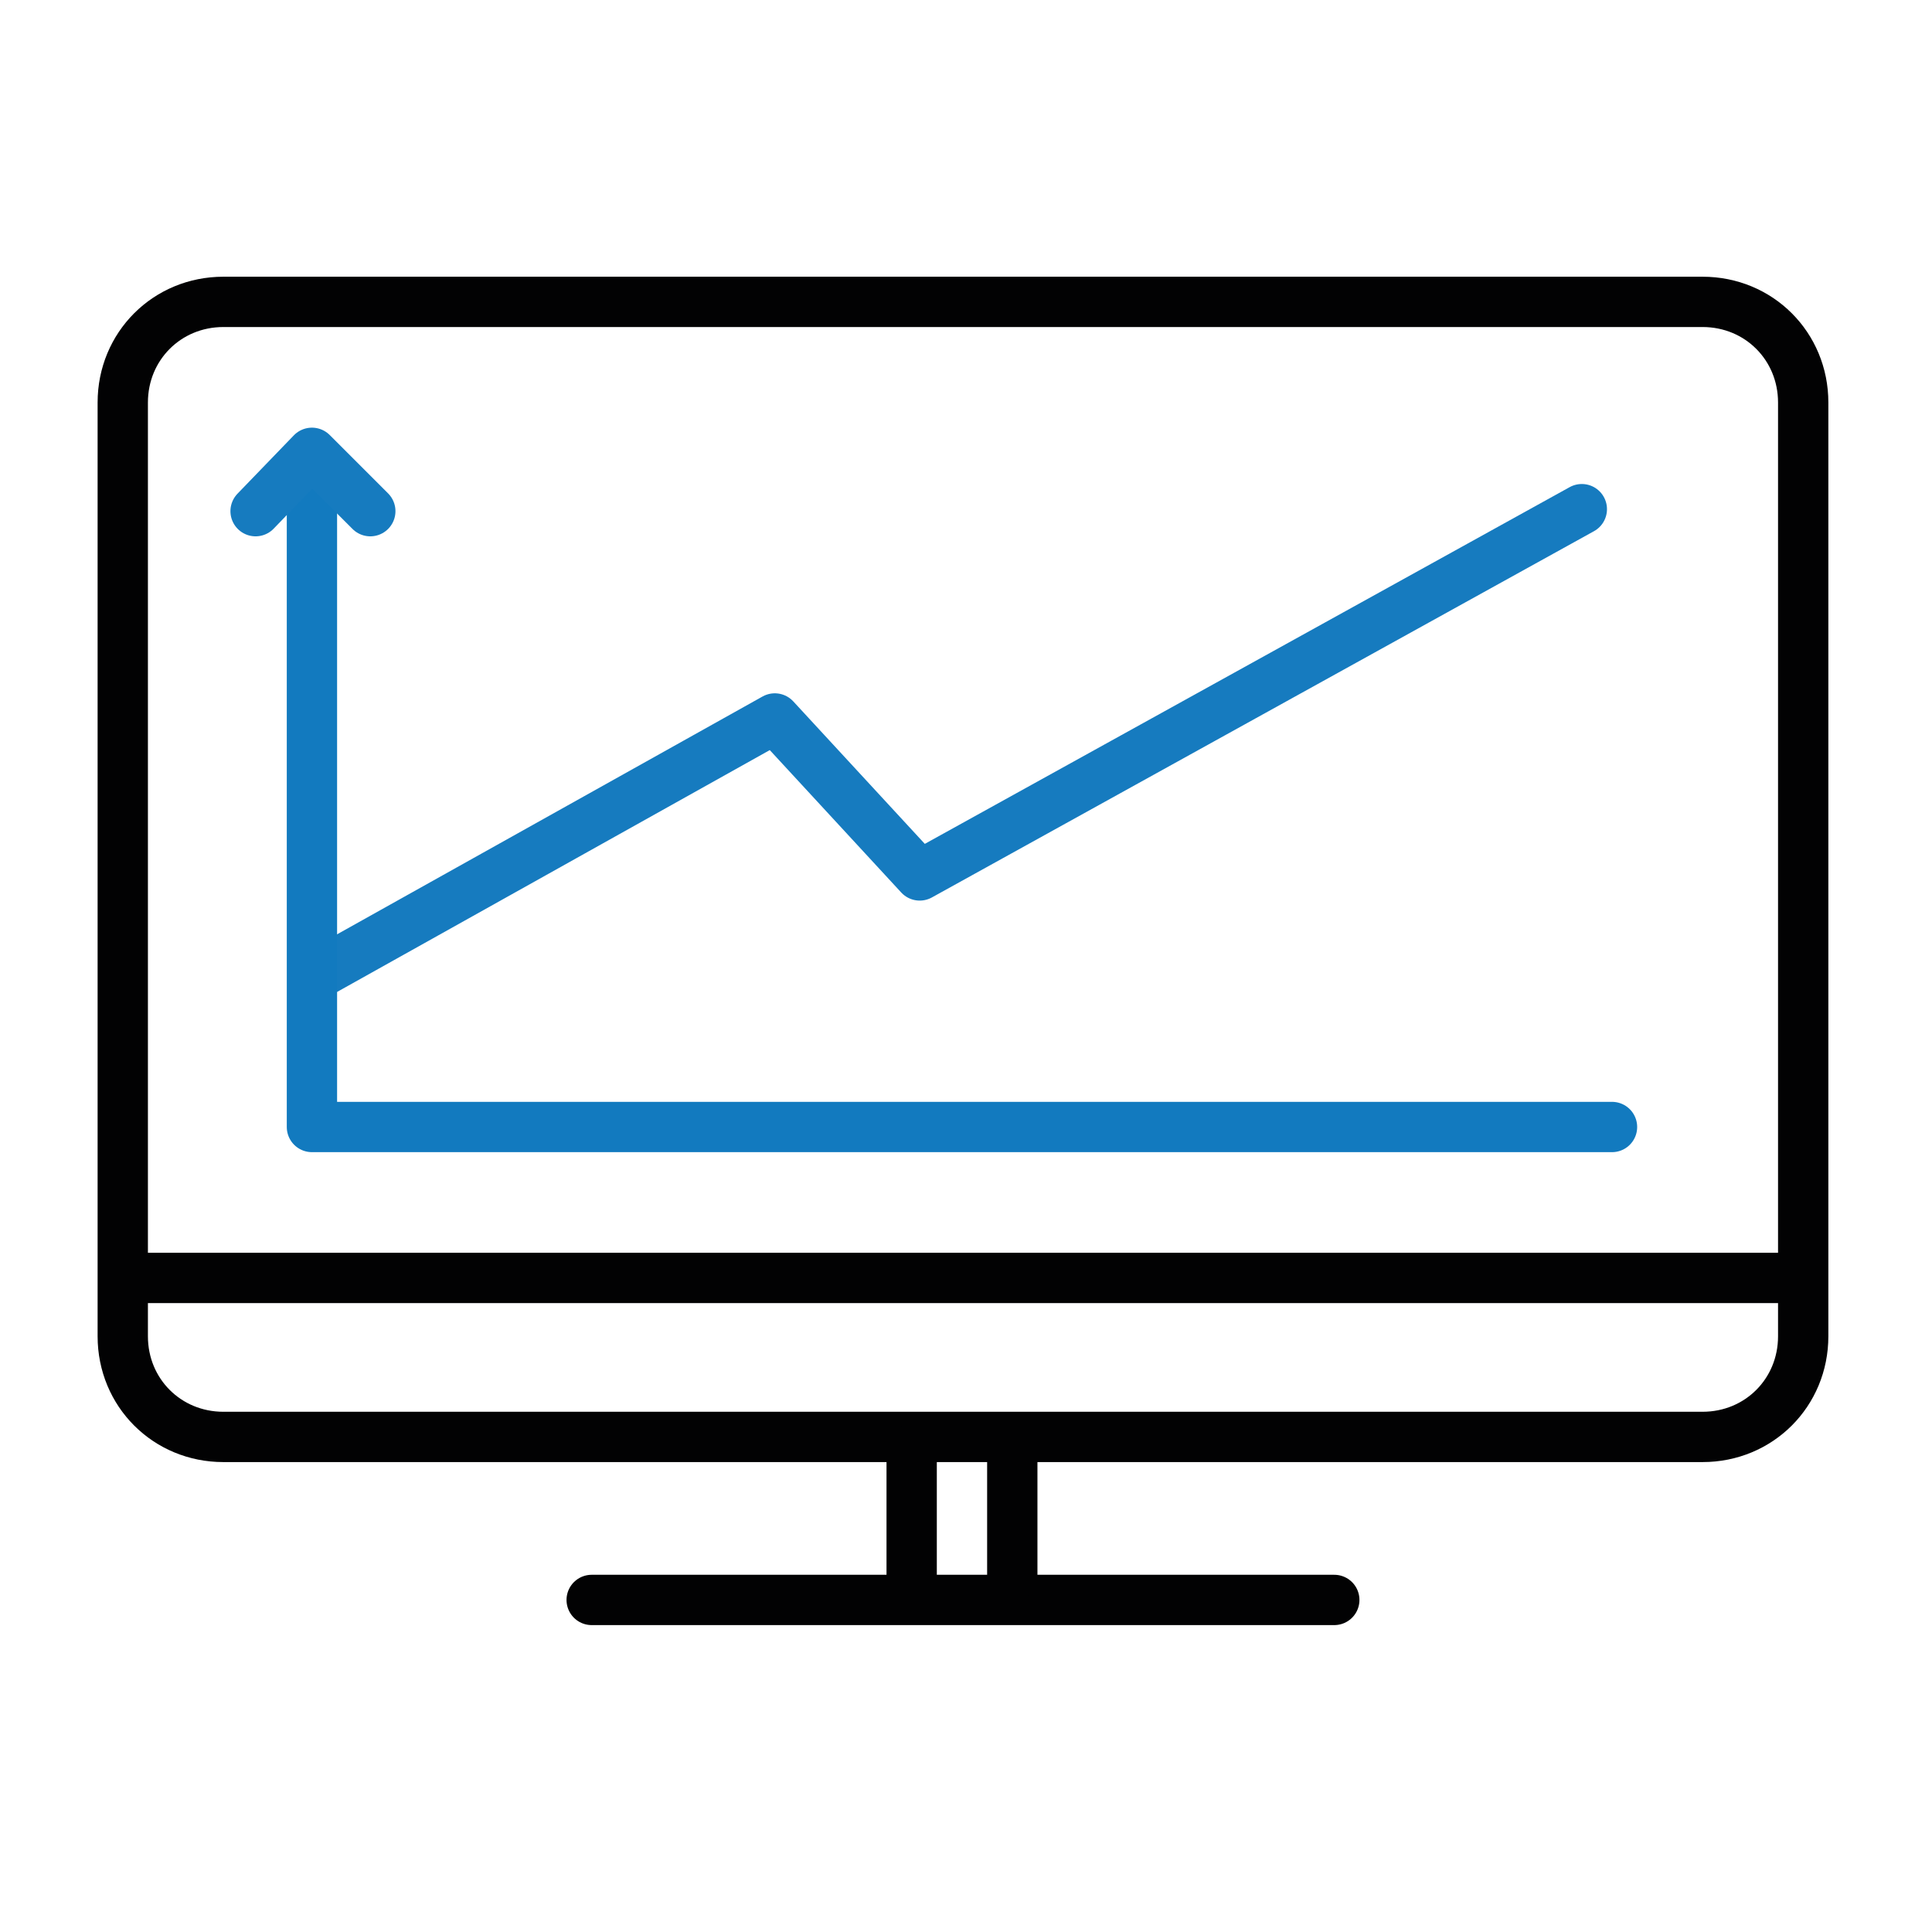 <?xml version="1.0" encoding="utf-8"?>
<!-- Generator: Adobe Illustrator 28.3.0, SVG Export Plug-In . SVG Version: 6.00 Build 0)  -->
<svg version="1.1" id="Ebene_1" xmlns="http://www.w3.org/2000/svg" xmlns:xlink="http://www.w3.org/1999/xlink" x="0px" y="0px"
	 viewBox="0 0 96 96" style="enable-background:new 0 0 96 96;" xml:space="preserve">
<style type="text/css">
	.st0{fill:none;stroke:#020203;stroke-width:2.5;stroke-linecap:round;stroke-linejoin:round;}
	.st1{fill:none;stroke:#167BBF;stroke-width:2.5;stroke-linecap:round;stroke-linejoin:round;stroke-miterlimit:10;}
	.st2{fill:none;stroke:#127ABF;stroke-width:2.5;stroke-linecap:round;stroke-linejoin:round;stroke-miterlimit:10;}
</style>
<path class="st0" d="M11.1,15h73.5c2.8,0,5,2.2,5,5v46.4c0,2.8-2.2,5-5,5H11.1c-2.8,0-5-2.2-5-5V20C6.1,17.2,8.3,15,11.1,15z"/>
<line class="st0" x1="6.2" y1="63.5" x2="89.5" y2="63.5"/>
<line class="st0" x1="29.4" y1="79.5" x2="66.3" y2="79.5"/>
<g>
	<line class="st0" x1="45.3" y1="72" x2="45.3" y2="78.3"/>
	<line class="st0" x1="50.3" y1="72" x2="50.3" y2="78.3"/>
</g>
<g>
	<polyline class="st1" points="15.6,48.5 38.5,35.7 45.7,43.5 78.6,25.3 	"/>
</g>
<polyline class="st2" points="80.1,56 15.5,56 15.5,23.4 "/>
<g>
	<polyline class="st1" points="12.7,25.4 15.5,22.5 18.4,25.4 	"/>
</g>
</svg>
